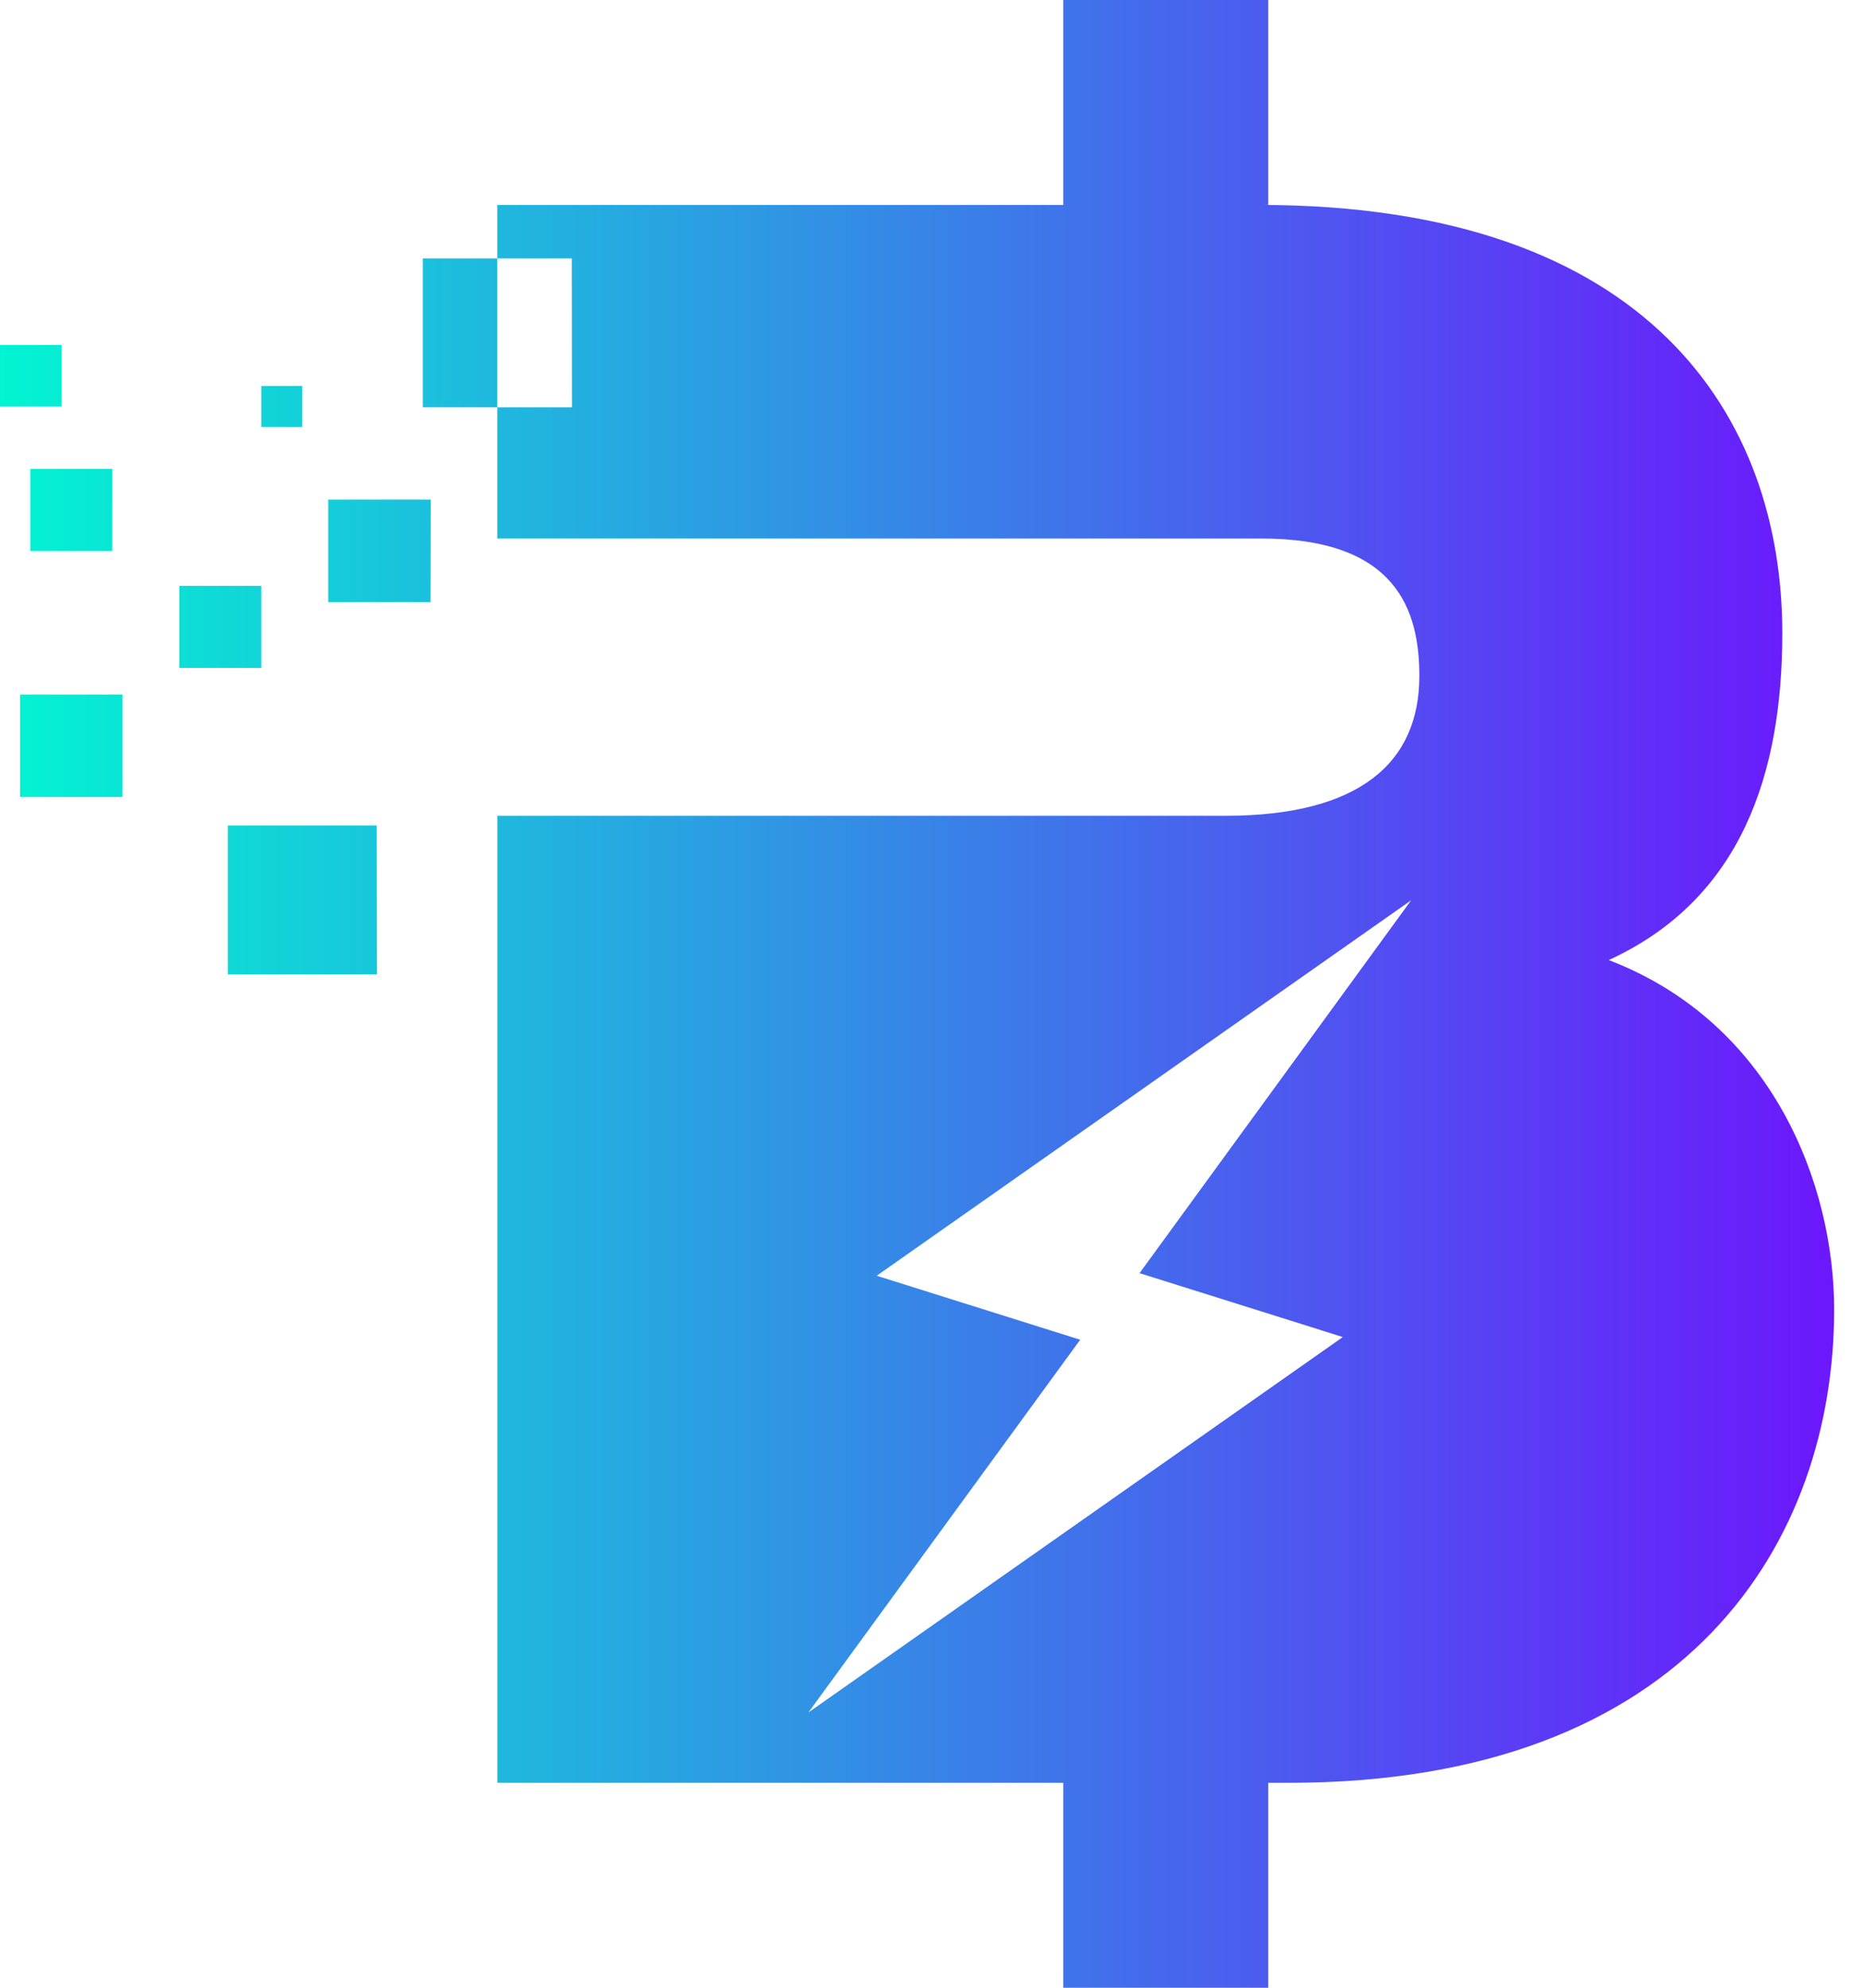 <svg width="60" height="64" viewBox="0 0 60 64" fill="none" xmlns="http://www.w3.org/2000/svg">
<path d="M40.844 0V6.598H34.243V0H40.844ZM40.844 57.402V64H34.243V57.402H40.844ZM18.42 13.114H13.617V8.32H18.415L18.42 13.114ZM12.141 31.373H7.336V26.577H12.133L12.141 31.373ZM8.415 21.504H5.774V18.862H8.415V21.504ZM9.735 13.747H8.415V12.425H9.735V13.747ZM1.986 13.085H0V11.105H1.986V13.085ZM3.947 25.66H0.647V22.362H3.947V25.66ZM13.866 19.388H10.571V16.086H13.872L13.866 19.388ZM3.615 17.738H0.976V15.096H3.617L3.615 17.738ZM51.811 30.911C56.094 28.951 57.401 24.887 57.401 20.388C57.401 13.492 53.19 6.598 40.557 6.598H16.016V17.339H40.63C44.986 17.339 45.712 19.662 45.712 21.766C45.712 24.525 43.824 26.266 39.467 26.266H16.018V57.402H41.501C54.425 57.402 59.071 49.564 59.071 42.161C59.071 38.168 57.111 32.943 51.811 30.911ZM42.221 42.726L43.246 43.05L33.738 49.727L26.035 55.137L34.789 43.136L28.236 41.075L45.446 28.988L43.159 32.128L36.7 40.992L42.221 42.726Z" fill="url('#paint0_linear_1928_239')"></path>
<defs>
<linearGradient id="paint0_linear_1928_239" x1="0" y1="32" x2="59.071" y2="32" gradientUnits="userSpaceOnUse">
<stop stop-color="#02F4D2"></stop>
<stop offset="1" stop-color="#6C17FC"></stop>
</linearGradient>
</defs>
</svg>

